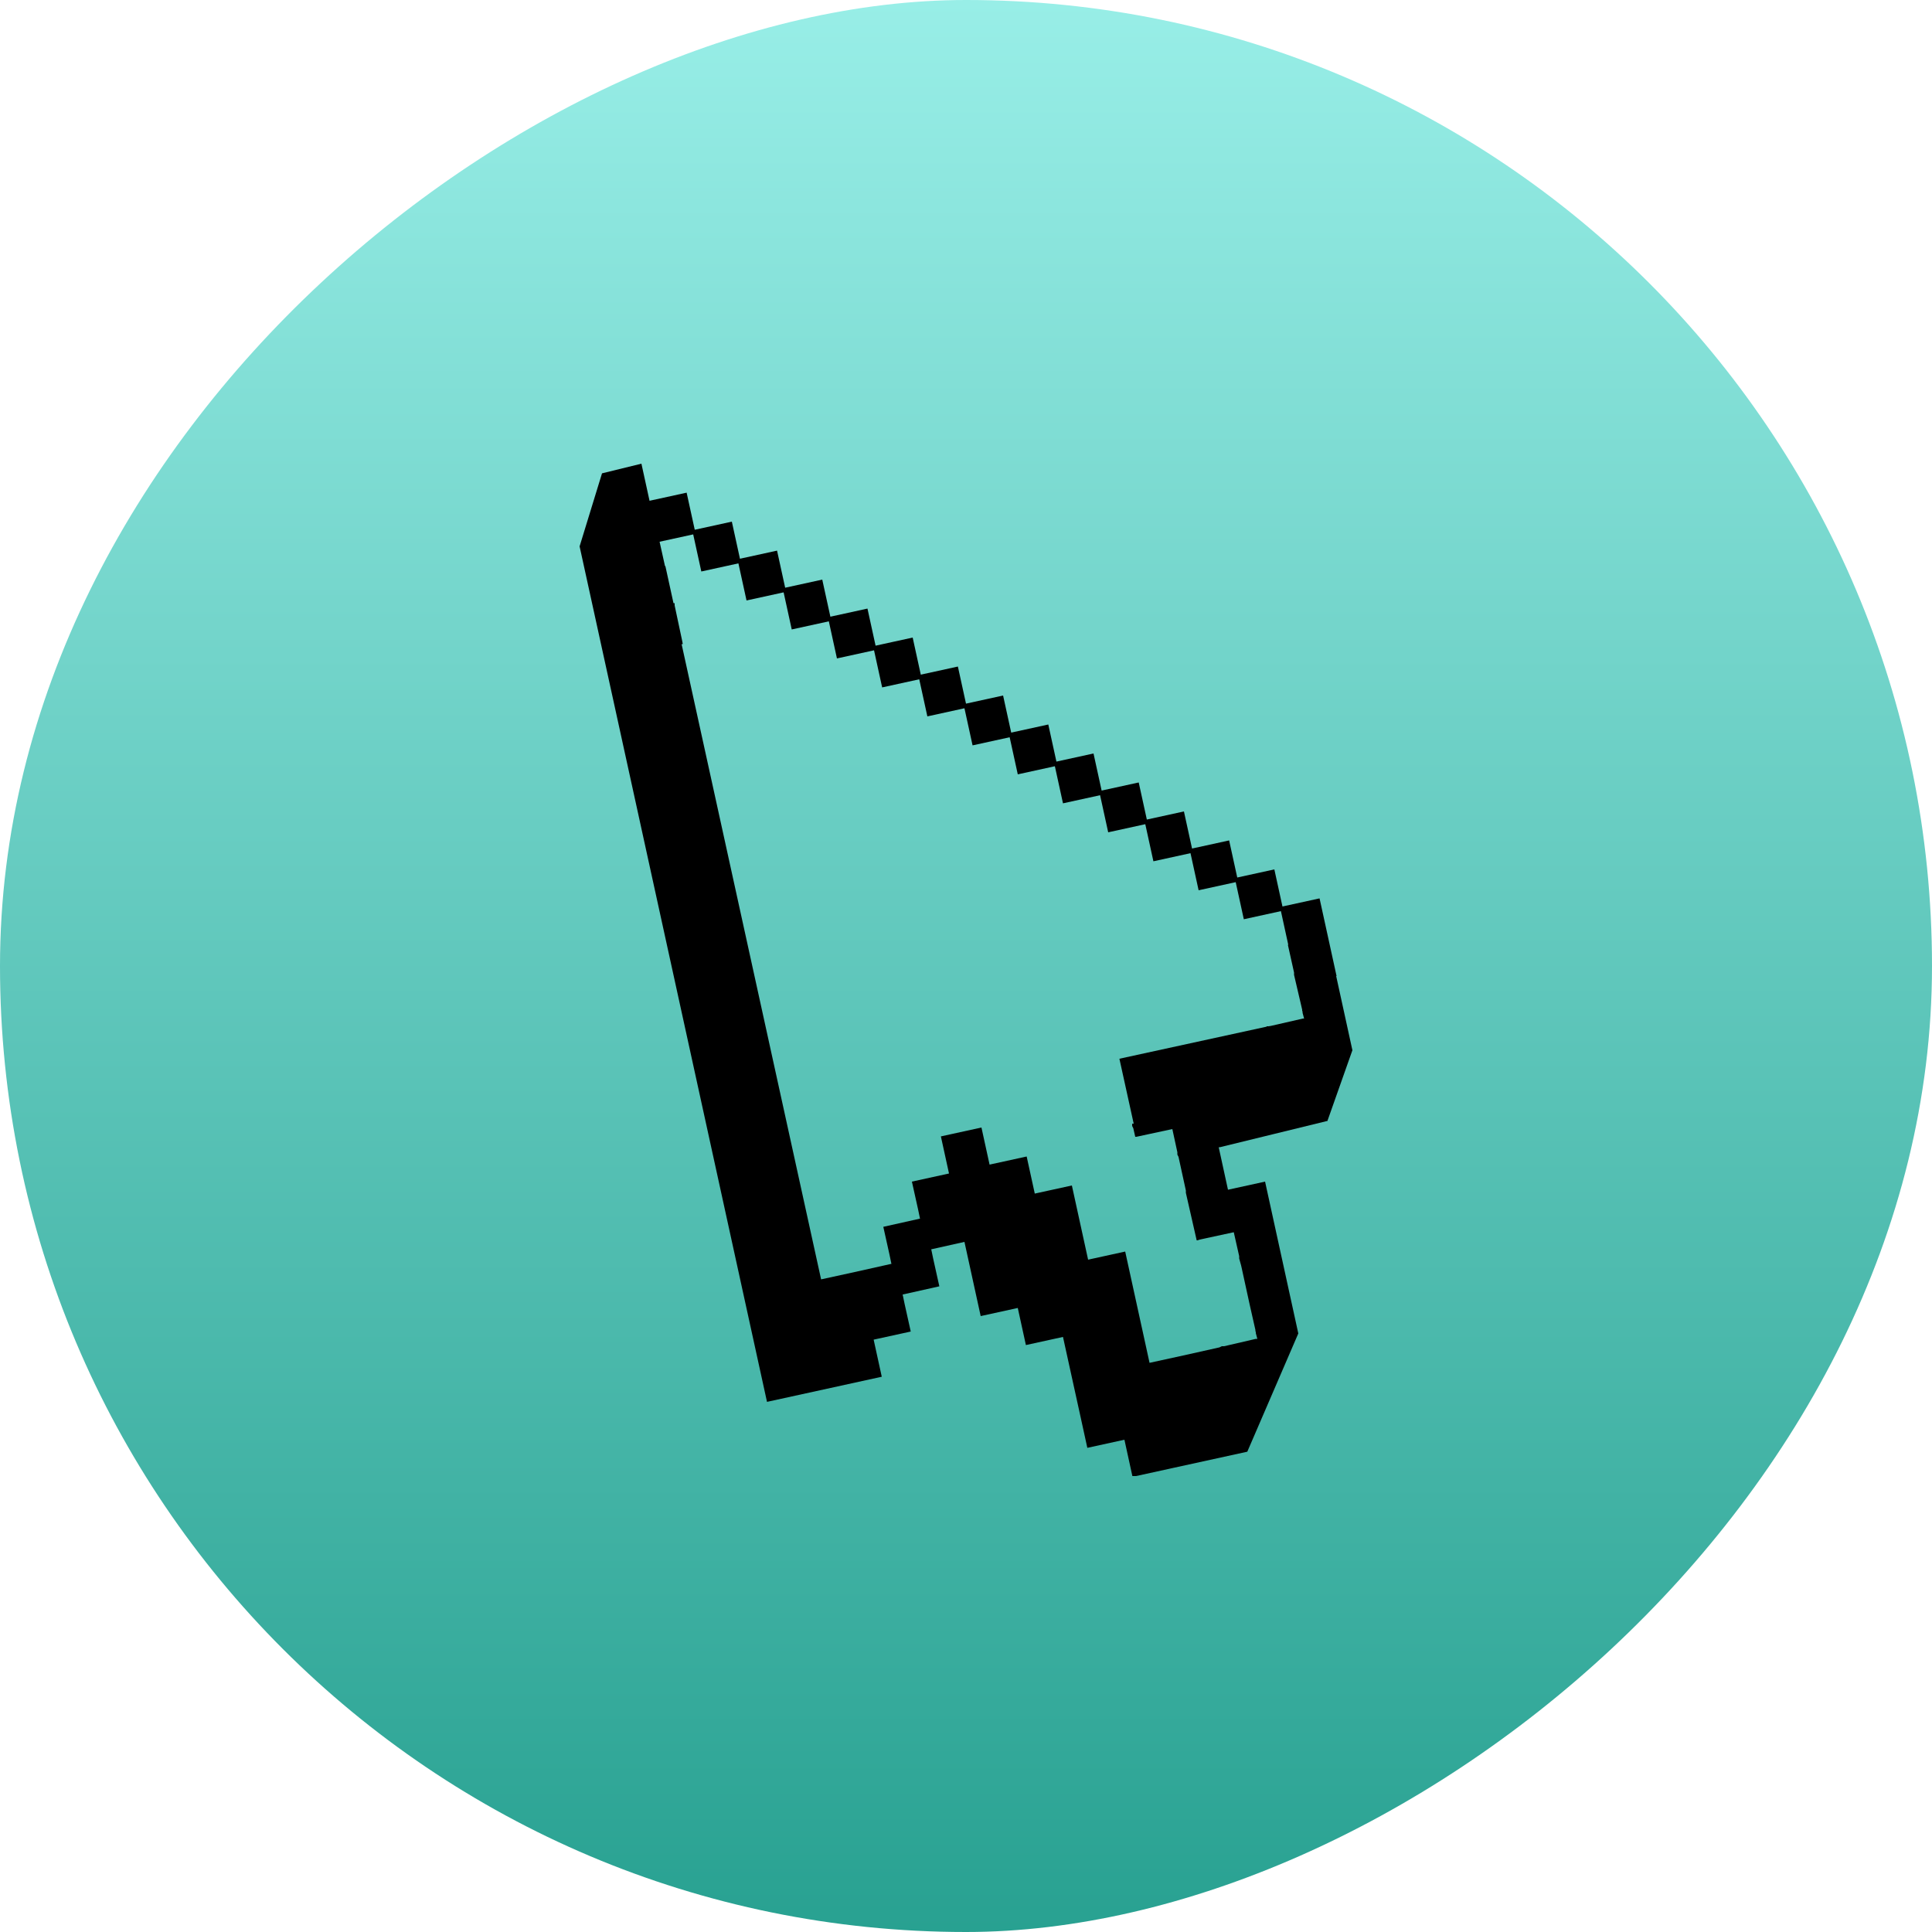 <svg width="100" height="100" viewBox="0 0 100 100" fill="none" xmlns="http://www.w3.org/2000/svg">
    <rect y="100" width="100" height="100" rx="50" transform="rotate(-90 0 100)" fill="url(#paint0_linear_39_10555)"/>
    <g clip-path="url(#clip0_39_10555)">
        <path d="M68.7 58.04L70 54.36L69.16 50.52H69.18L68.76 48.6L68.3 46.5L66.38 46.92L65.96 45L64.04 45.42L63.62 43.5L61.7 43.92L61.28 42L59.36 42.42L58.94 40.5L57.02 40.92L56.6 39L54.68 39.42L54.26 37.5L52.34 37.92L51.92 36L50 36.42L49.58 34.5L47.66 34.92L47.24 33L45.32 33.42L44.9 31.5L42.98 31.92L42.56 30L40.64 30.42L40.22 28.5L38.3 28.92L37.88 27L35.96 27.42L35.54 25.5L33.62 25.92L33.2 24L31.16 24.5L30 28.28L39.7 72.56L43.54 71.72L43.72 71.68L45.64 71.26L45.22 69.34L47.14 68.92L46.82 67.48L46.72 67H46.74L48.62 66.58L48.3 65.14L48.2 64.66H48.22L49.92 64.28L50.76 68.12L52.68 67.7L53.1 69.62L55.02 69.2L55.82 72.84L55.86 73.02L56.28 74.94L58.2 74.52L58.62 76.44L60.54 76.02L60.72 75.98L64.56 75.14C65.44 73.1 66.32 71.06 67.2 69.02L66.78 67.1L66.74 66.92L66.36 65.18L66.32 65L65.48 61.16L63.56 61.58L63.08 59.38H63.14C65 58.92 66.84 58.48 68.7 58.02V58.04ZM58.6 58.16V58.28L58.66 58.4L58.76 58.84H58.82L60.68 58.44L60.94 59.64V59.76L61 59.88L61.38 61.62V61.74L61.94 64.2H61.98L62.1 64.16L63.86 63.78L64.14 65.02V65.14L64.24 65.5L64.28 65.68L64.66 67.42L64.7 67.6L64.98 68.84V68.9L65 68.94V69L65.08 69.3H65L63.36 69.68H63.24L63.12 69.74L61.42 70.12L61.24 70.16L59.5 70.54L59.12 68.8L59.08 68.62L58.24 64.78L56.32 65.2L55.48 61.36L53.56 61.78L53.14 59.86L51.22 60.28L50.8 58.36L48.7 58.82L49.12 60.74L47.2 61.16L47.52 62.6L47.62 63.08H47.6L45.72 63.5L46.04 64.94L46.14 65.42H46.12L44.42 65.8L44.24 65.84L42.5 66.22L35.28 33.34H35.34L35.32 33.22L34.92 31.34V31.22H34.86L34.44 29.3H34.42L34.14 28.04L35.88 27.66L36.3 29.58L38.22 29.16L38.64 31.08L40.56 30.66L40.98 32.58L42.9 32.16L43.32 34.08L45.24 33.66L45.66 35.58L47.58 35.16L48 37.08L49.92 36.66L50.34 38.58L52.26 38.16L52.68 40.08L54.6 39.66L55.02 41.58L56.94 41.16L57.36 43.08L59.28 42.66L59.7 44.58L61.62 44.16L62.04 46.08L63.96 45.66L64.38 47.58L66.3 47.16L66.68 48.9H66.66L66.98 50.34V50.46L67.4 52.26V52.32L67.42 52.36V52.42L67.5 52.72H67.44L65.78 53.1L65.66 53.12H65.56V53.14L57.94 54.8L58.68 58.16H58.6Z" fill="black"/>
    </g>
    <defs>
        <linearGradient id="paint0_linear_39_10555" x1="100" y1="150" x2="0" y2="150" gradientUnits="userSpaceOnUse">
            <stop stop-color="#98EEE7"/>
            <stop offset="1" stop-color="#28A191"/>
        </linearGradient>
        <clipPath id="clip0_39_10555">
            <rect width="40" height="52.4" fill="white" transform="translate(30 24)"/>
        </clipPath>
    </defs>
</svg>
